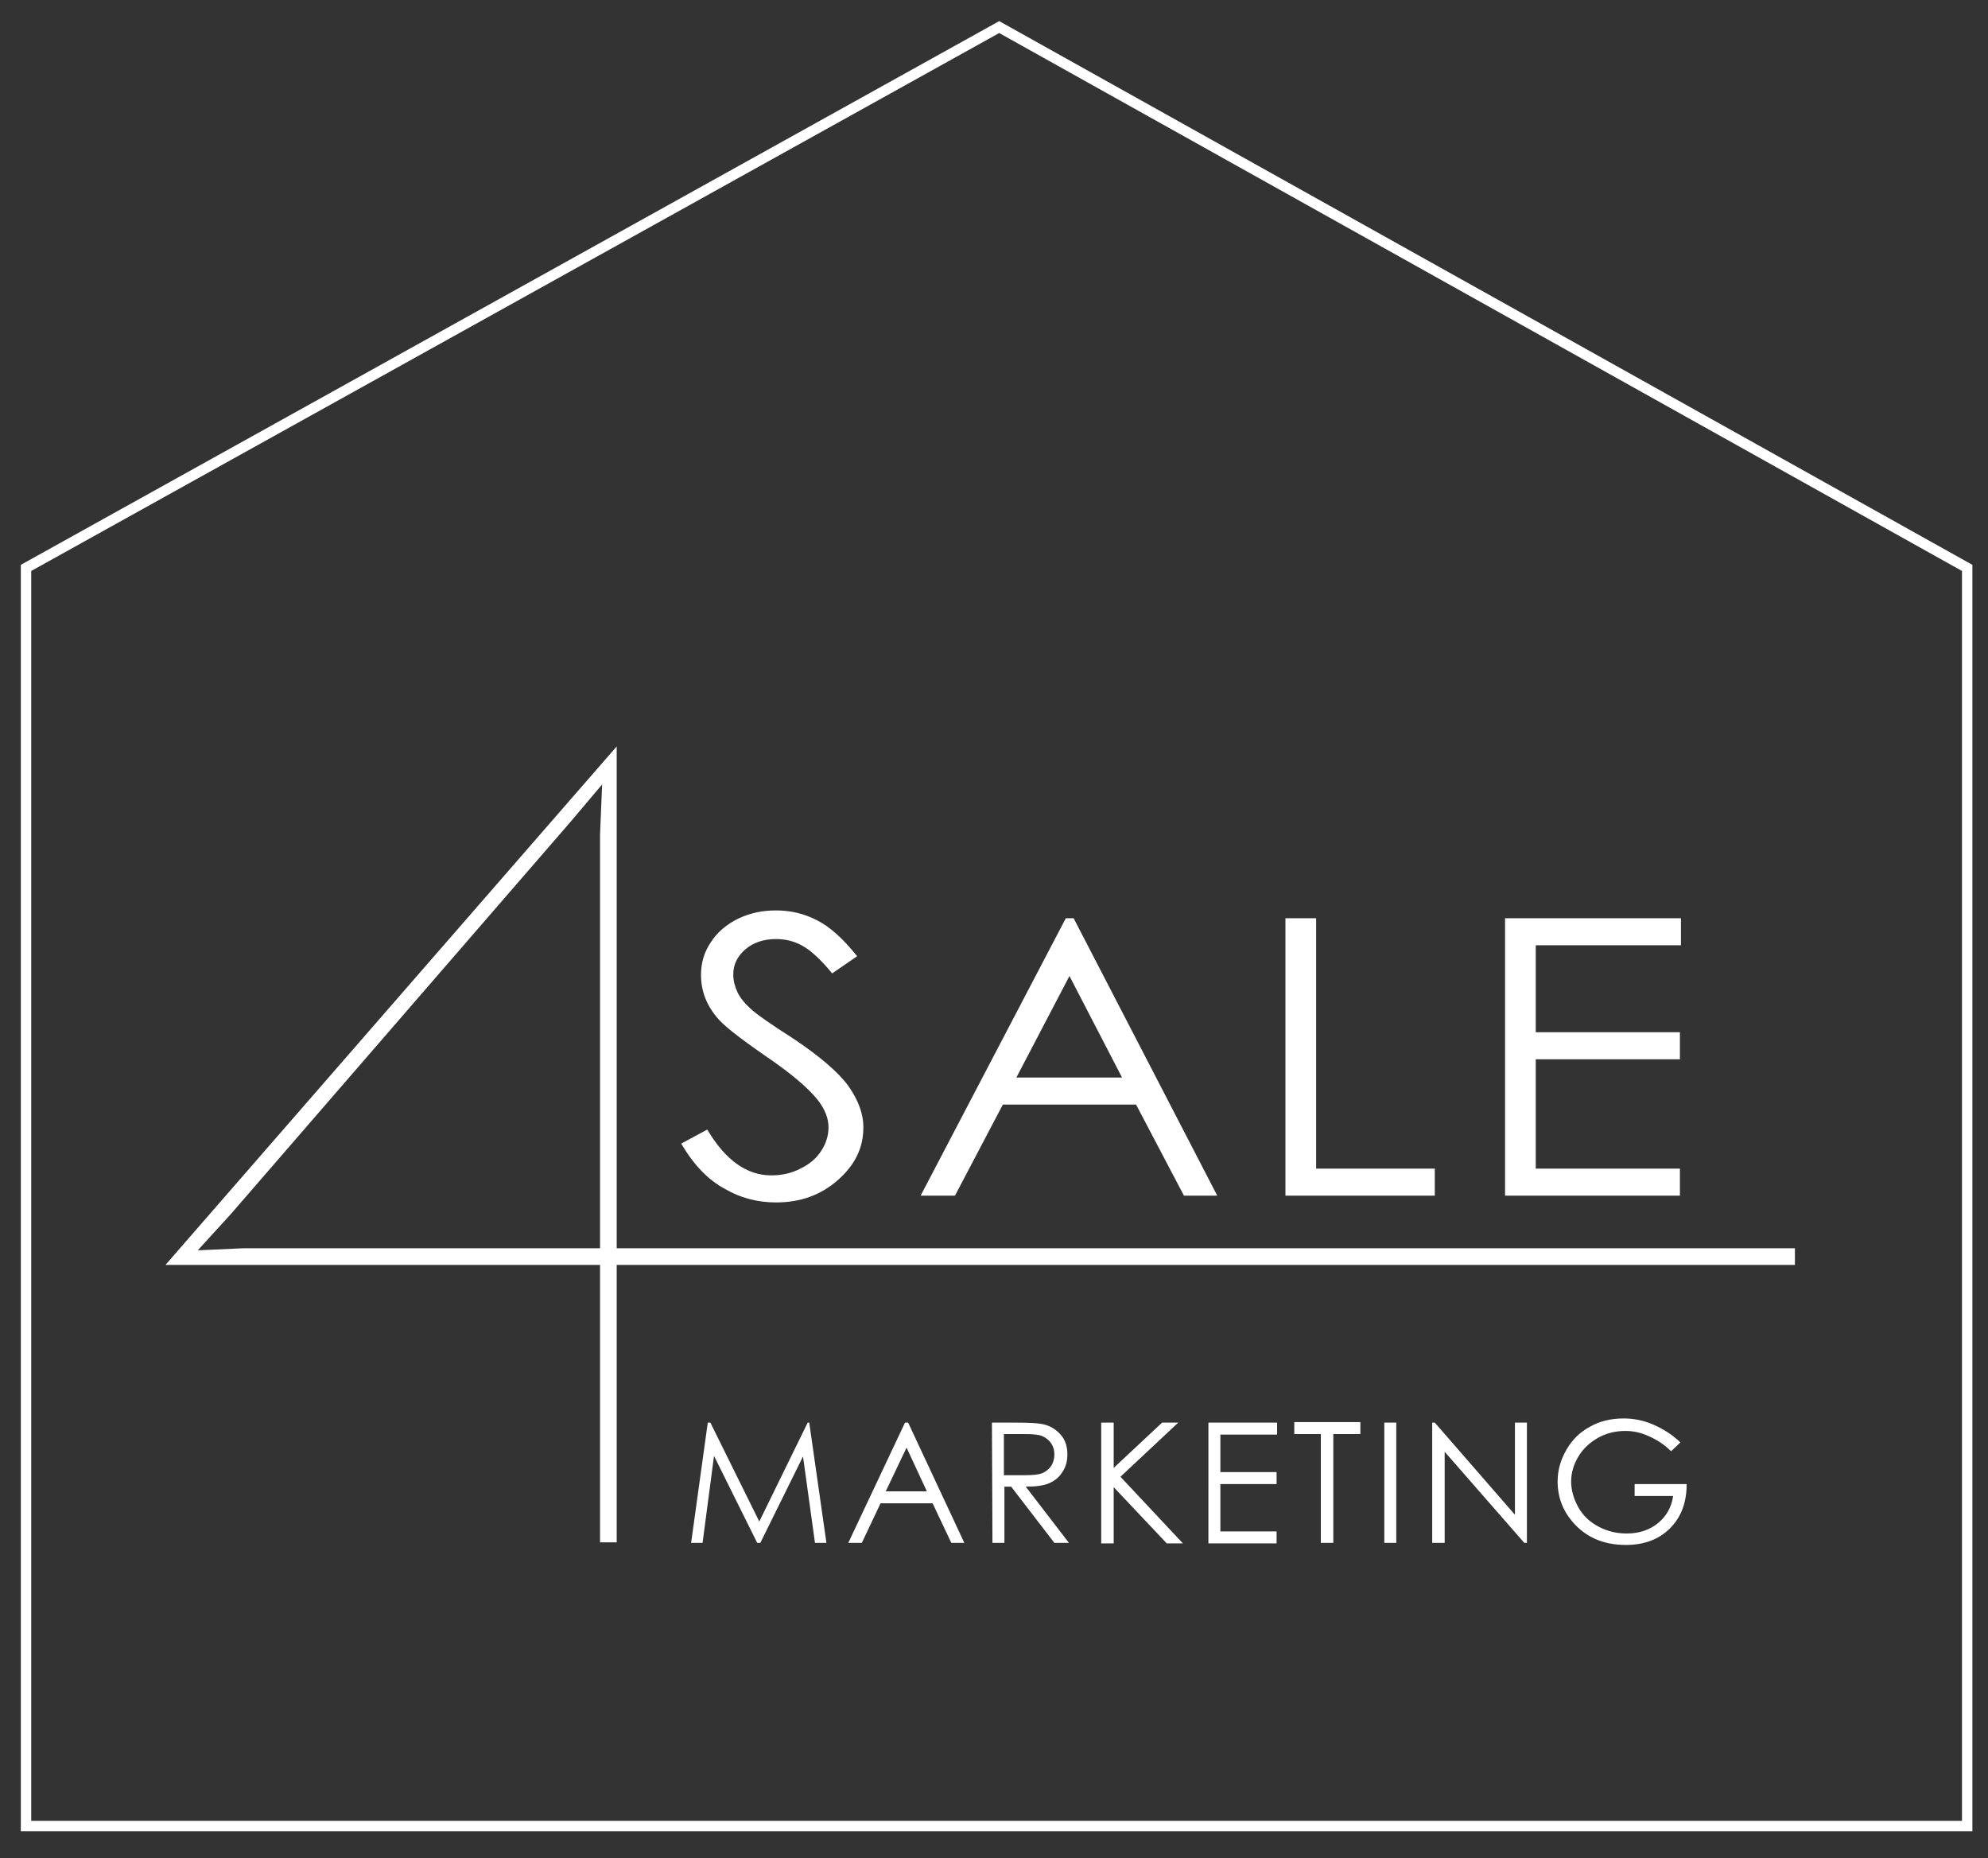 <?xml version="1.0" encoding="utf-8"?>
<!-- Generator: Adobe Illustrator 23.0.1, SVG Export Plug-In . SVG Version: 6.00 Build 0)  -->
<svg version="1.1" id="Layer_1" xmlns="http://www.w3.org/2000/svg" xmlns:xlink="http://www.w3.org/1999/xlink" x="0px" y="0px"
	 viewBox="0 0 382 357" style="enable-background:new 0 0 382 357;" xml:space="preserve">
<rect x="0" y="0" width="382" height="357" fill="#333333" stroke="none"/>
<style type="text/css">
	.st0{display:none;}
	.st1{display:inline;}
	.st2{clip-path:url(#SVGID_2_);fill-rule:evenodd;clip-rule:evenodd;fill:#FFFFFF;}
	.st3{clip-path:url(#SVGID_4_);fill:none;stroke:#FFFFFF;stroke-width:2;stroke-miterlimit:22.926;}
	.st4{clip-path:url(#SVGID_6_);fill:#FFFFFF;}
	.st5{clip-path:url(#SVGID_8_);fill:#FFFFFF;}
	.st6{clip-path:url(#SVGID_10_);fill:#FFFFFF;}
</style>
<g>
	<g class="st0">
		<g class="st1">
			<defs>
				<rect id="SVGID_1_" x="-106" y="-242.8" width="595" height="841.5"/>
			</defs>
			<clipPath id="SVGID_2_">
				<use xlink:href="#SVGID_1_"  style="overflow:visible;"/>
			</clipPath>
			<polygon class="st2" points="5,109.1 192,5.2 378,109.1 378,350.8 5,350.8 			"/>
		</g>
	</g>
	<g>
		<g>
			<defs>
				<rect id="SVGID_3_" x="-106" y="-242.8" width="595" height="841.5"/>
			</defs>
			<clipPath id="SVGID_4_">
				<use xlink:href="#SVGID_3_"  style="overflow:visible;"/>
			</clipPath>
			<polygon class="st3" points="5,109.1 192,5.2 378,109.1 378,350.8 5,350.8 			"/>
		</g>
	</g>
	<g>
		<g>
			<defs>
				<rect id="SVGID_5_" x="-106" y="-242.8" width="595" height="841.5"/>
			</defs>
			<clipPath id="SVGID_6_">
				<use xlink:href="#SVGID_5_"  style="overflow:visible;"/>
			</clipPath>
			<path class="st4" d="M289.2,176.4H323v5.2h-27.9v16.7h27.7v5.2h-27.7v21h27.7v5.2h-33.6V176.4z M247,176.4h5.9v48.1h22.8v5.2H247
				V176.4z M205.5,187.5L195.3,207h20.3L205.5,187.5z M206.3,176.4l27.6,53.3h-6.4l-9.2-17.5h-25.6l-9.2,17.5h-6.6l27.9-53.3H206.3z
				 M130.9,219.7l5-2.7c3.5,5.9,7.6,8.8,12.3,8.8c2,0,3.9-0.4,5.6-1.3c1.7-0.8,3.1-2,4-3.4s1.4-2.9,1.4-4.5c0-1.8-0.7-3.5-2-5.2
				c-1.9-2.4-5.2-5.2-10.2-8.6c-4.9-3.4-8-5.8-9.2-7.3c-2.1-2.5-3.1-5.2-3.1-8.2c0-2.3,0.6-4.4,1.9-6.3c1.2-1.9,3-3.4,5.2-4.5
				c2.3-1.1,4.7-1.6,7.3-1.6c2.8,0,5.4,0.6,7.9,1.9c2.4,1.2,5,3.5,7.7,6.9l-4.8,3.3c-2.2-2.7-4.1-4.4-5.7-5.3
				c-1.6-0.9-3.3-1.3-5.1-1.3c-2.4,0-4.4,0.7-5.9,2s-2.3,2.9-2.3,4.8c0,1.2,0.3,2.3,0.8,3.4c0.5,1.1,1.5,2.3,3,3.6
				c0.8,0.7,3.3,2.5,7.7,5.3c5.1,3.4,8.7,6.5,10.6,9.1c1.9,2.7,2.9,5.3,2.9,8c0,3.9-1.6,7.2-4.9,10.1c-3.3,2.9-7.2,4.3-11.9,4.3
				c-3.6,0-6.9-0.9-9.8-2.6C136.1,226.7,133.3,223.8,130.9,219.7z"/>
		</g>
	</g>
	<g>
		<g>
			<defs>
				<rect id="SVGID_7_" x="-106" y="-242.8" width="595" height="841.5"/>
			</defs>
			<clipPath id="SVGID_8_">
				<use xlink:href="#SVGID_7_"  style="overflow:visible;"/>
			</clipPath>
			<path class="st5" d="M115.3,239.8v-79.5l0.4-9.6l-6,7.1l-65.4,75.5l-6.3,6.9l8.9-0.4H115.3z M118.5,296.3h-3.2V243H31.8
				l86.7-99.6v96.4h226.4v3.2H118.5V296.3z"/>
		</g>
	</g>
	<g>
		<g>
			<defs>
				<rect id="SVGID_9_" x="-106" y="-242.8" width="595" height="841.5"/>
			</defs>
			<clipPath id="SVGID_10_">
				<use xlink:href="#SVGID_9_"  style="overflow:visible;"/>
			</clipPath>
			<path class="st6" d="M322.9,277.1l-1.8,1.7c-1.3-1.3-2.7-2.2-4.3-2.9c-1.5-0.7-3-1-4.5-1c-1.8,0-3.6,0.4-5.2,1.3
				s-2.9,2.1-3.8,3.6s-1.4,3.1-1.4,4.8c0,1.7,0.5,3.4,1.4,5s2.2,2.8,3.9,3.7c1.7,0.9,3.5,1.3,5.4,1.3c2.4,0,4.4-0.7,6-2
				s2.6-3.1,2.9-5.2h-7.4v-2.3h10c0,3.6-1.1,6.4-3.2,8.5s-4.9,3.2-8.5,3.2c-4.3,0-7.7-1.5-10.2-4.4c-1.9-2.2-2.9-4.8-2.9-7.8
				c0-2.2,0.6-4.2,1.7-6.1s2.6-3.4,4.5-4.4c1.9-1.1,4.1-1.6,6.5-1.6c2,0,3.8,0.4,5.5,1.1C319.6,274.5,321.3,275.6,322.9,277.1
				 M275.2,296.4v-23.1h0.5l15.4,17.7v-17.7h2.3v23.1h-0.5l-15.3-17.5v17.5H275.2z M266,273.3h2.3v23.1H266V273.3z M248.7,275.5
				v-2.3h12.7v2.3h-5.2v20.9h-2.4v-20.9H248.7z M232.2,273.3h13.2v2.3h-10.9v7.2h10.8v2.3h-10.8v9.1h10.8v2.3h-13.1V273.3z
				 M211.6,273.3h2.4v8.7l9.3-8.7h3.1l-11.1,10.4l12,12.8h-3.1L214,285.7v10.8h-2.4V273.3z M192.9,275.5v7.9h4
				c1.6,0,2.7-0.1,3.4-0.4s1.3-0.8,1.7-1.4s0.6-1.4,0.6-2.2c0-0.8-0.2-1.5-0.6-2.1c-0.4-0.6-1-1.1-1.7-1.4s-1.8-0.4-3.4-0.4H192.9z
				 M190.6,273.3h4.6c2.6,0,4.3,0.1,5.2,0.3c1.4,0.3,2.5,1,3.4,2s1.3,2.3,1.3,3.8c0,1.3-0.3,2.4-0.9,3.3c-0.6,1-1.4,1.7-2.5,2.2
				s-2.6,0.7-4.6,0.7l8.3,10.8h-2.8l-8.3-10.8H193v10.8h-2.3L190.6,273.3L190.6,273.3z M174.2,278.1l-4,8.4h7.9L174.2,278.1z
				 M174.5,273.3l10.8,23.1h-2.5l-3.6-7.6h-10l-3.6,7.6H163l10.9-23.1H174.5z M132.8,296.4l3.2-23.1h0.5l9.4,19l9.3-19h0.3l3.3,23.1
				h-2.2l-2.3-16.6l-8.2,16.6h-0.6l-8.3-16.7l-2.2,16.7H132.8z"/>
		</g>
	</g>
</g>
</svg>
